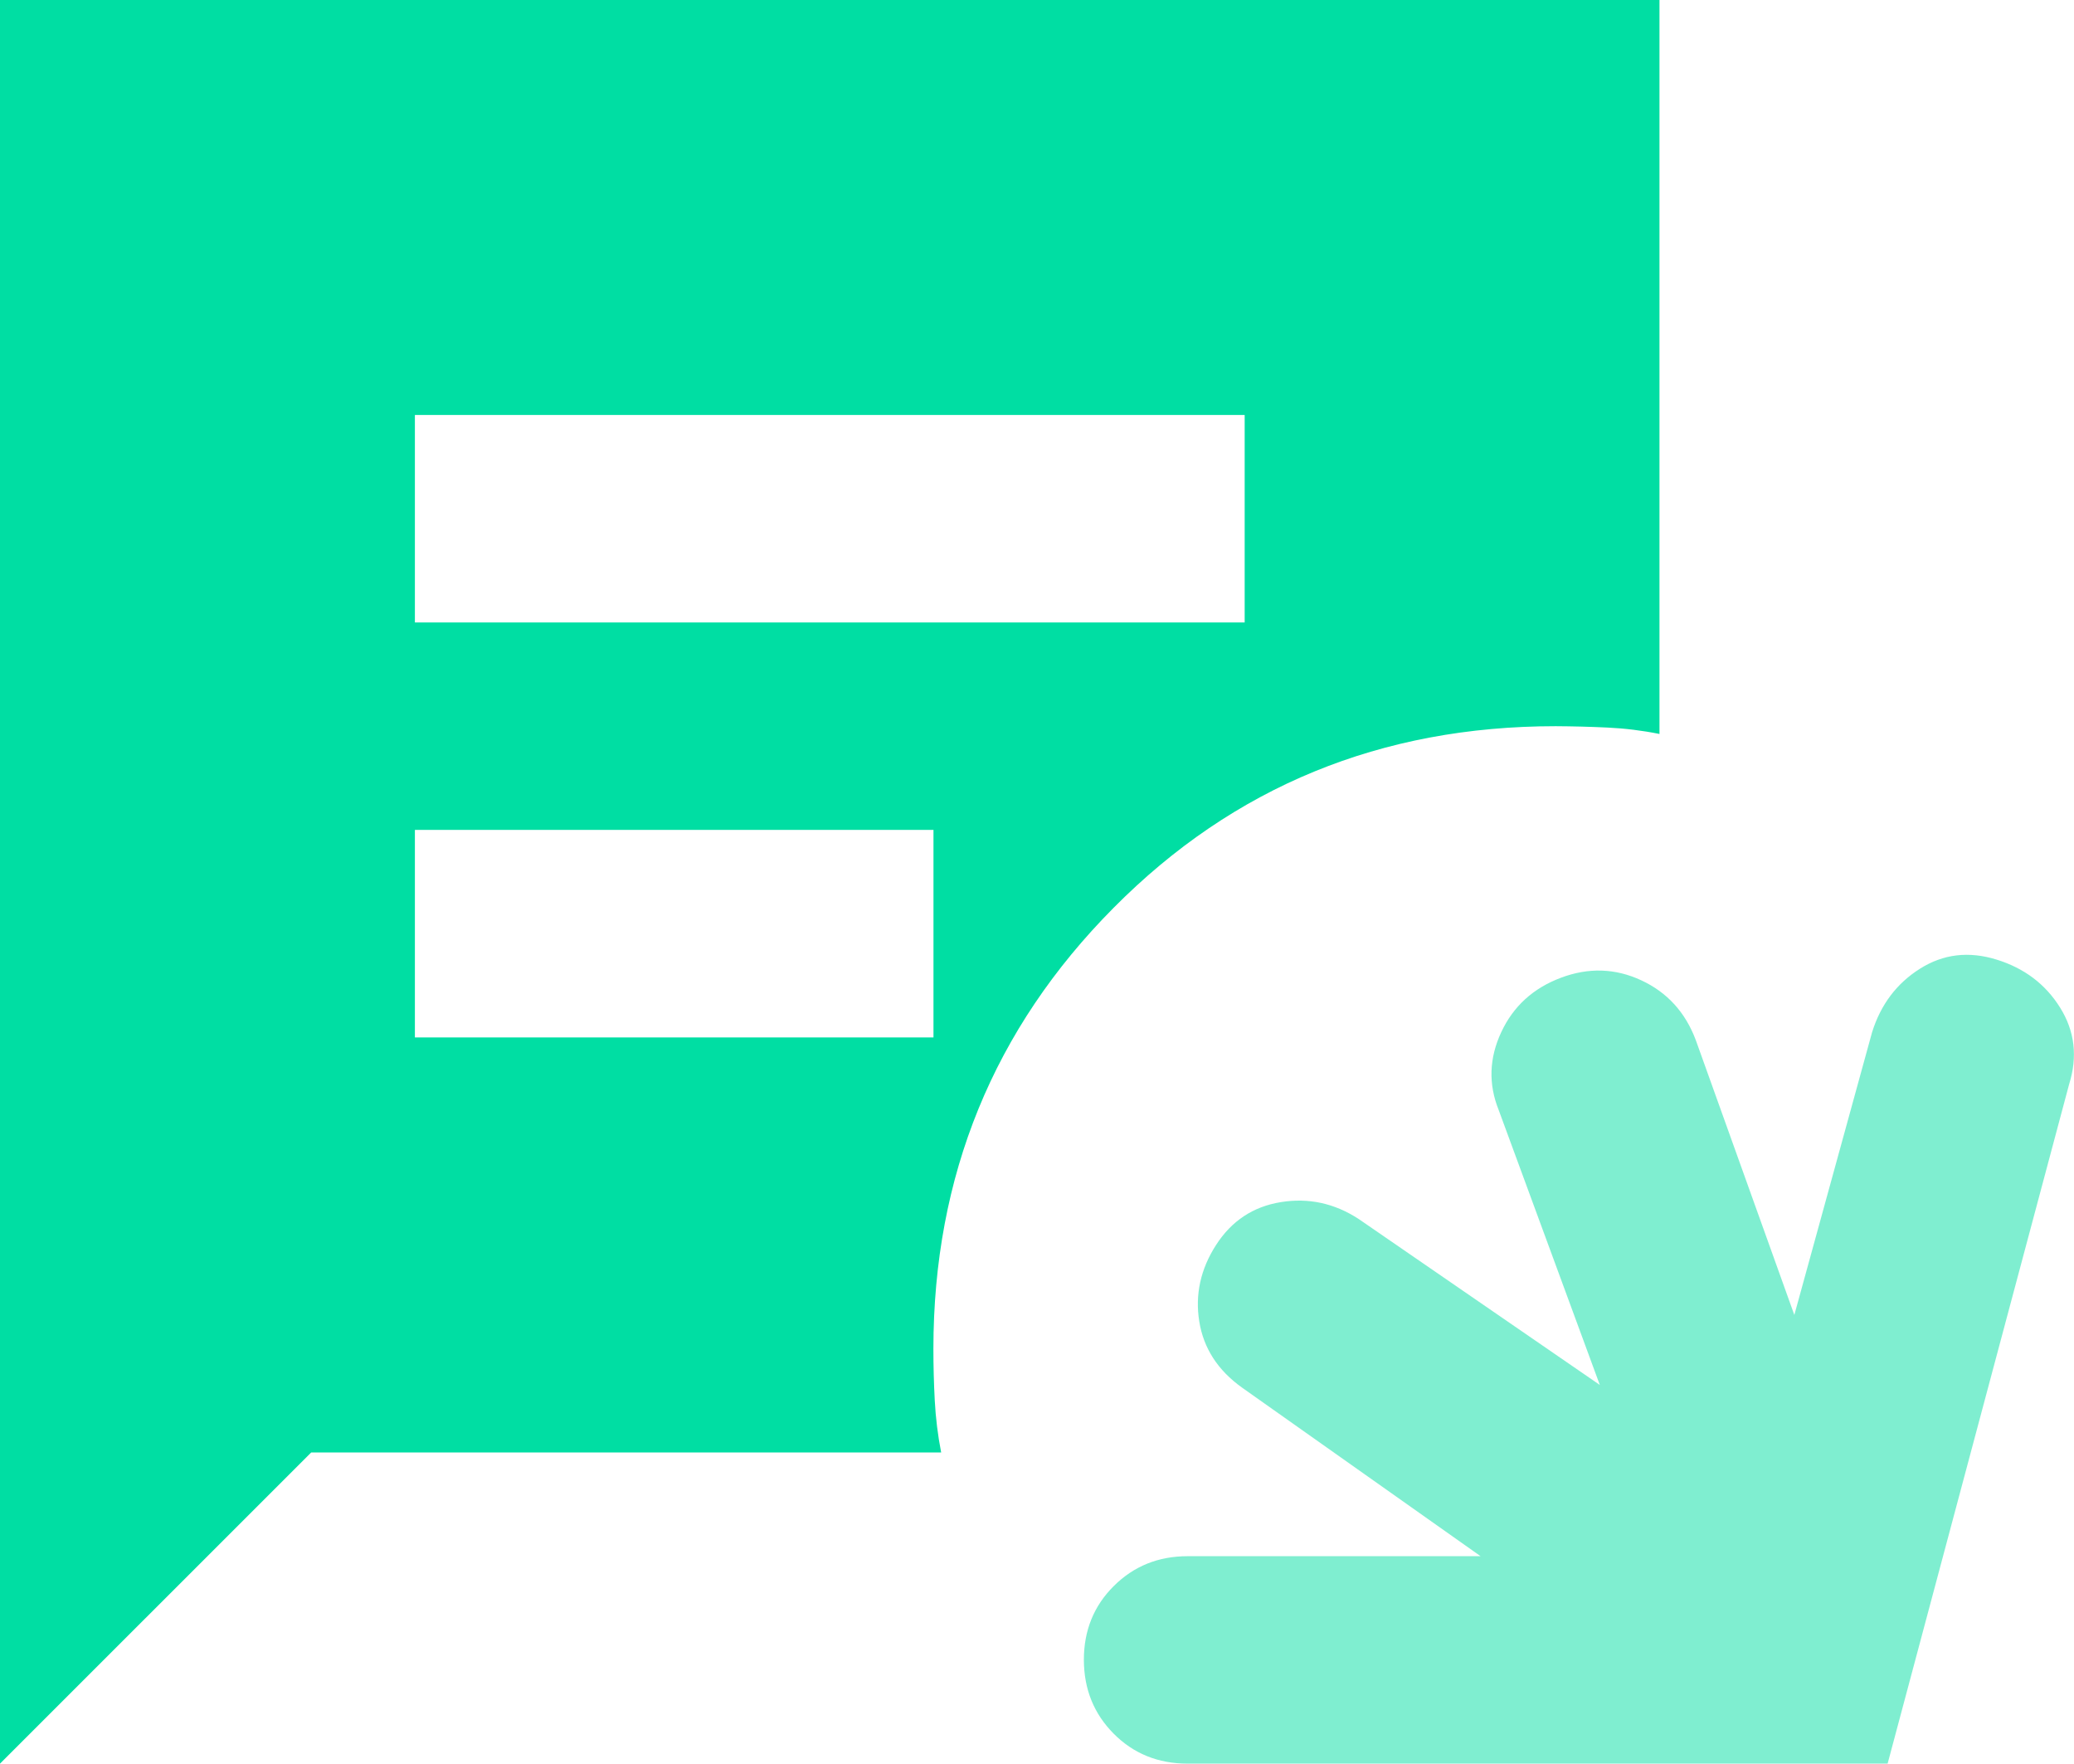 <?xml version="1.0" encoding="UTF-8"?>
<svg id="Layer_1" xmlns="http://www.w3.org/2000/svg" width="227" height="193" version="1.1" viewBox="0 0 227 193">
  <!-- Generator: Adobe Illustrator 29.0.0, SVG Export Plug-In . SVG Version: 2.1.0 Build 186)  -->
  <defs>
    <style>
      .st0, .st1 {
        fill: #00dea3;
      }

      .st1 {
        isolation: isolate;
        opacity: .5;
      }
    </style>
  </defs>
  <g id="Layer_11" data-name="Layer_1">
    <path class="st0" d="M45.41,68.12h90.82v-22.71H45.41v22.71ZM45.41,113.53h56.76v-22.71h-56.76v22.71ZM0,193V0h181.63v80.32c-1.89-.38-3.78-.61-5.68-.7-1.89-.09-3.78-.14-5.68-.15-19.11,0-35.24,6.62-48.38,19.87-13.15,13.24-19.72,29.33-19.73,48.25,0,1.89.05,3.79.15,5.68s.33,3.78.7,5.68H34.06L0,193Z"/>
    <path class="st1" d="M129.98,193c-3.22,0-5.91-1.09-8.08-3.27-2.17-2.18-3.26-4.87-3.27-8.08,0-3.21,1.08-5.9,3.27-8.08,2.19-2.18,4.88-3.27,8.08-3.27h32.07l-26.11-18.45c-2.65-1.89-4.21-4.31-4.68-7.24-.47-2.94.14-5.73,1.84-8.37s4.06-4.2,7.1-4.69c3.04-.49,5.87.13,8.51,1.85l26.39,18.16-11.07-30.09c-1.14-2.84-1.04-5.68.28-8.51,1.32-2.84,3.5-4.82,6.53-5.96s5.96-1.04,8.8.28,4.82,3.5,5.96,6.53l10.79,30.09,8.51-30.94c.95-3.03,2.69-5.34,5.24-6.95s5.34-1.94,8.38-1c3.04.94,5.36,2.69,6.96,5.26s1.93,5.35.99,8.37l-19.87,74.36h-76.63.01Z"/>
  </g>
</svg>